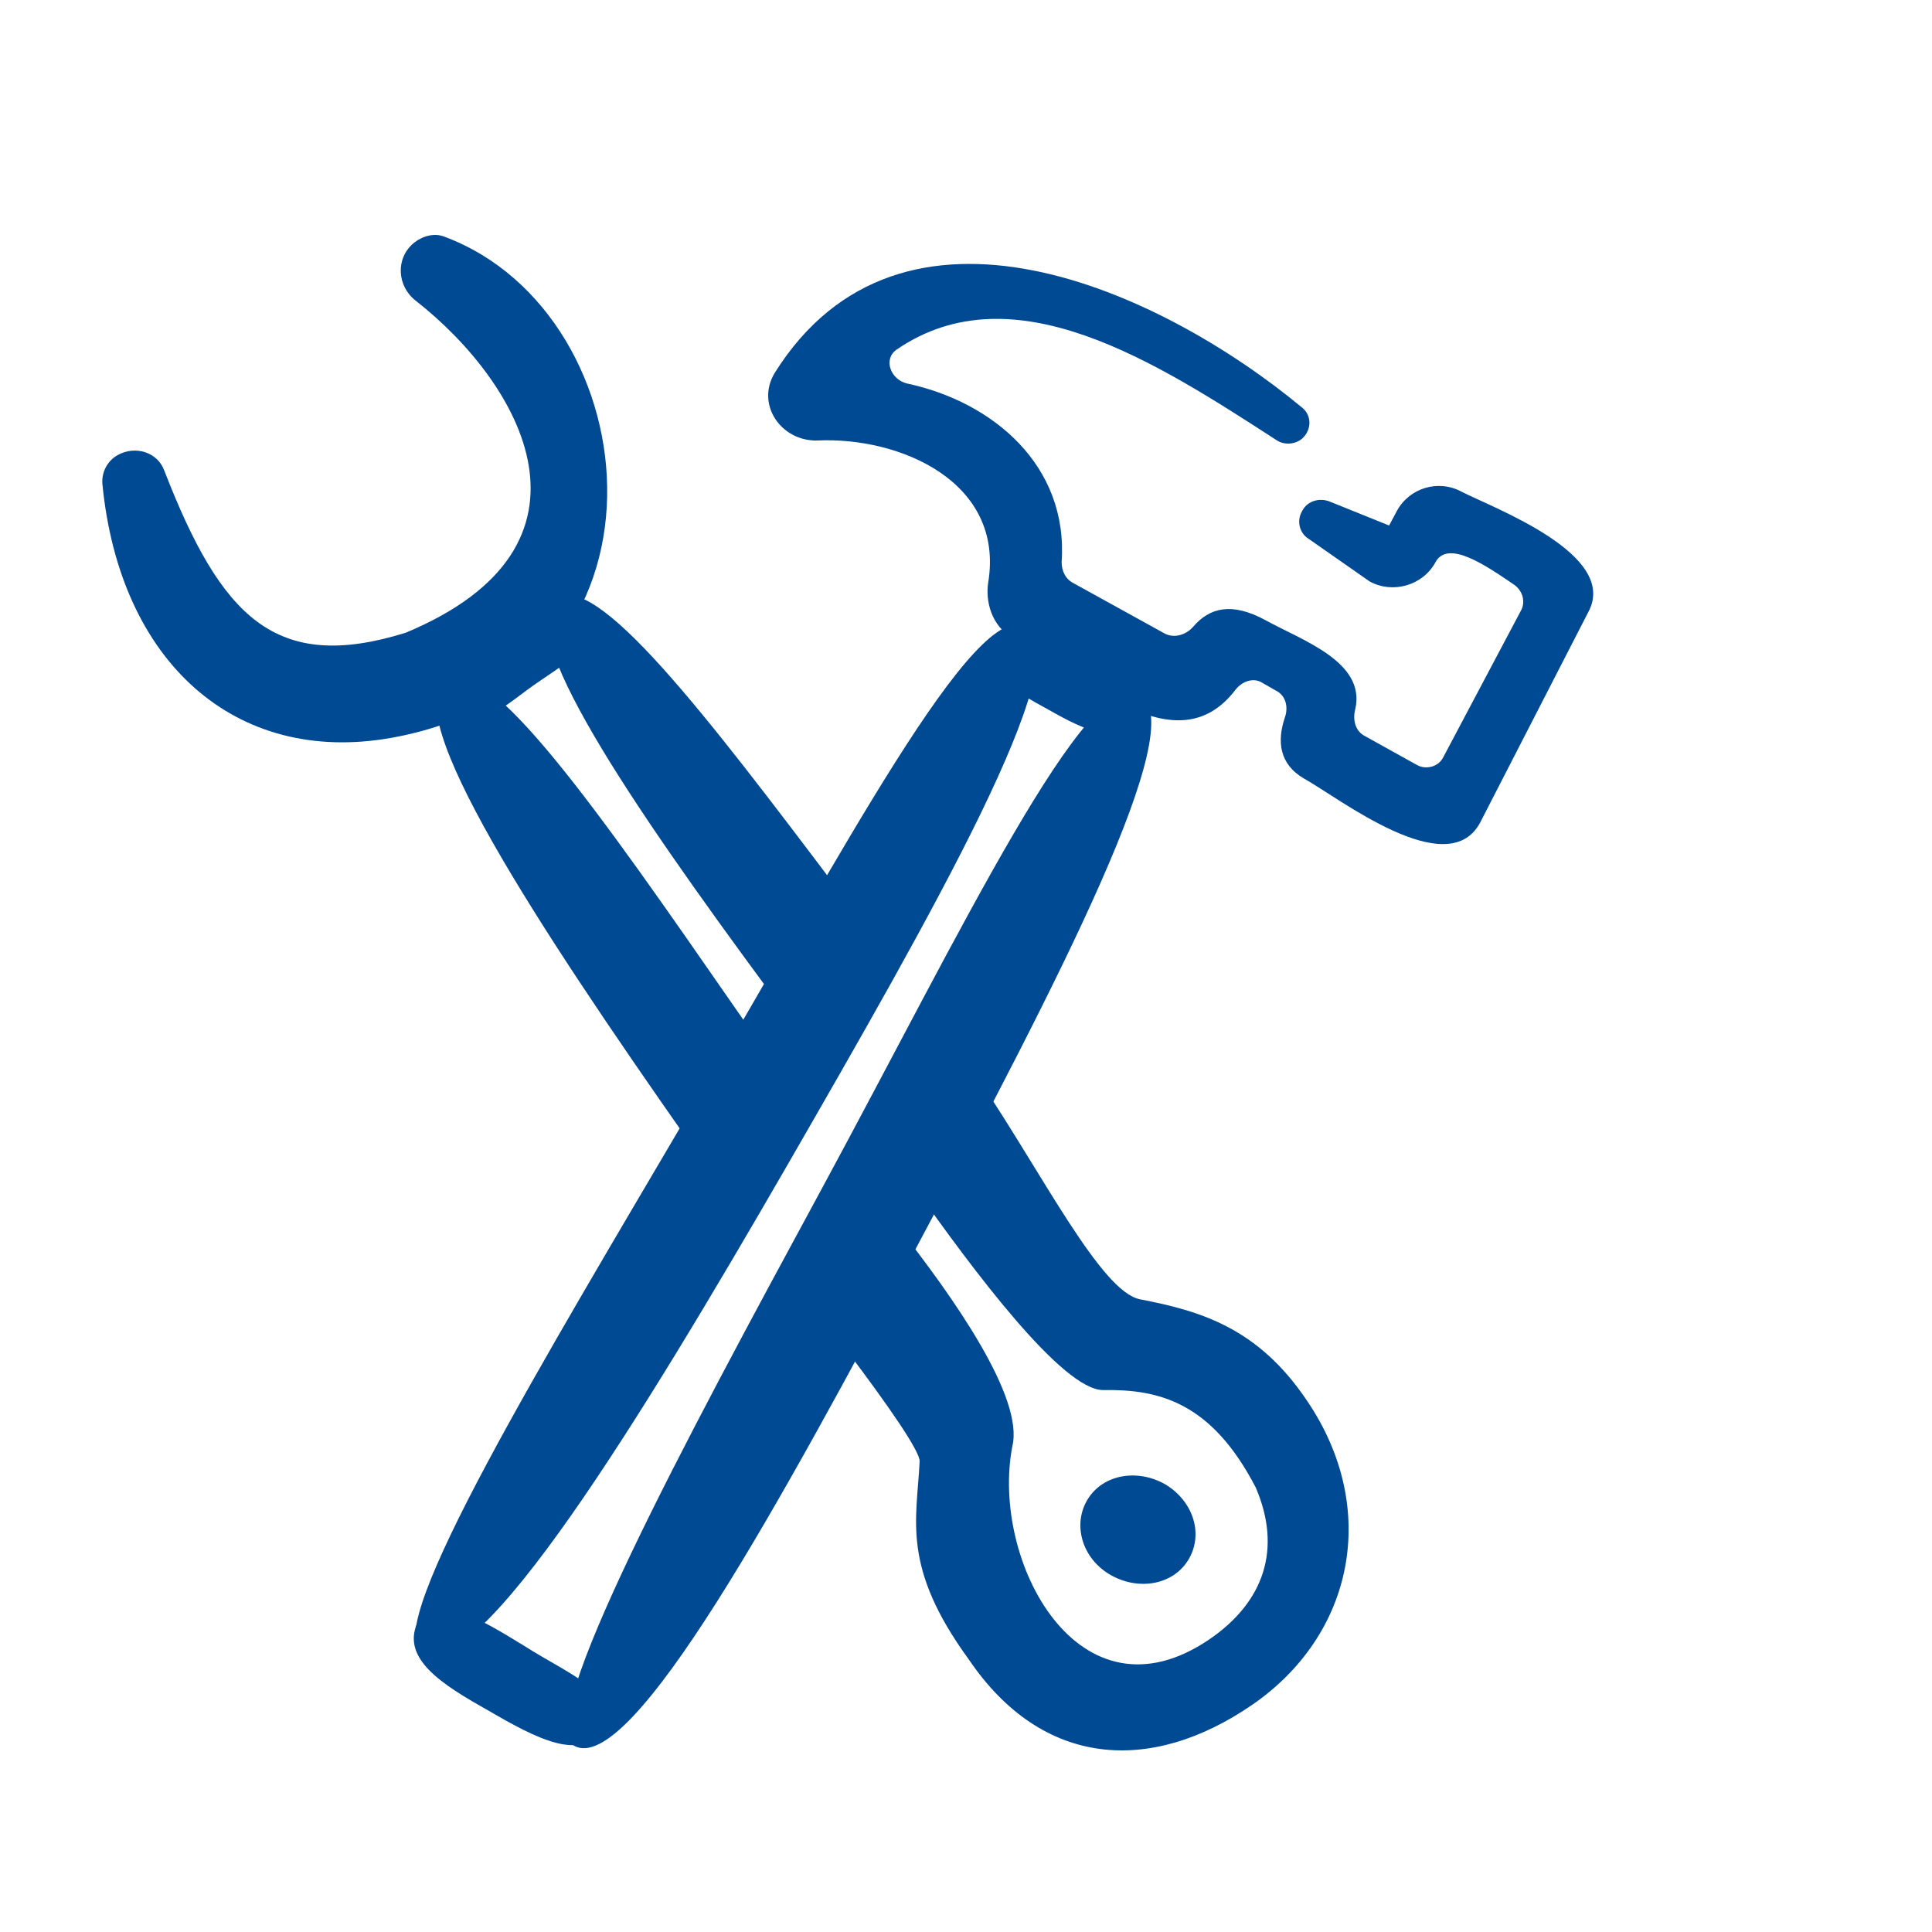 <?xml version="1.0" encoding="utf-8"?>
<!-- Generator: Adobe Illustrator 28.0.0, SVG Export Plug-In . SVG Version: 6.00 Build 0)  -->
<svg version="1.1" id="Layer_1" xmlns="http://www.w3.org/2000/svg" xmlns:xlink="http://www.w3.org/1999/xlink" x="0px" y="0px"
	 viewBox="0 0 200 200" style="enable-background:new 0 0 200 200;" xml:space="preserve">
<style type="text/css">
	.st0{fill:#004993;}
	.st1{fill-rule:evenodd;clip-rule:evenodd;fill:#004993;}
</style>
<g>
	<g>
		<path class="st0" d="M43,31.1c11,8.6,20.6,25.4-1,34.4c-13.5,4.2-19.1-1.6-25-16.8c-0.7-1.9-3-2.6-4.8-1.6c-1.1,0.6-1.7,1.8-1.6,3
			c1.8,18.5,13.8,29.1,29.8,26.3c30.9-5.4,27.1-43.9,5.6-51.9c-1-0.4-2.2-0.1-3.1,0.6C40.9,26.7,41.1,29.6,43,31.1z"/>
		<path class="st0" d="M50.1,65.2c3.8-2.7,7.7-5.3,10.2-1.9c2.5,3.4-1.9,5.3-5.7,8.1c-3.7,2.8-7.4,5.4-9.3,2.9
			C42.7,70.5,46.3,67.8,50.1,65.2z"/>
		<path class="st0" d="M90.2,116.8c-0.2-2.9,5-13.2,8.5-8.7c0.9,1.2,1.9,2.6,2.8,3.9c6.5,9.7,12.5,21.7,16.5,22.5
			c6.2,1.2,12.2,2.9,17.3,10.5c7.6,11.2,4.8,24.3-5.7,31.5c-10.5,7.2-21.7,6.5-29.3-4.7c-7-9.6-5.4-14.4-5.1-20.5
			c0.1-1-3.4-6-7.4-11.3c-1.7-2.3-3.6-4.6-5.2-6.8c-1.8-2.3,4.8-13.1,5.8-11.9c1.2,1.5,2.7,3.4,4.4,5.5c6,7.6,13.2,17.9,12,22.9
			c-2.3,11.9,6.9,29.2,20.4,20c5.7-3.9,7.5-9.4,4.8-15.7c-4.6-8.9-10.1-10.2-15.8-10.1c-4.2,0-13.4-12.3-19.6-21.1
			C92.2,119.5,91.3,118.2,90.2,116.8z"/>
		<path class="st0" d="M82,105.8c-0.8-1-1.5-2.1-2.3-3.1C65,82.8,53.2,65.3,57.5,62c4.1-3.1,15.6,12,29.4,30.3
			c0.6,0.8,1.2,1.6,1.8,2.4c3.3,4.4-13.6,29.1-13.9,28.5c-1.1-1.6-2.3-3.3-3.4-4.9C55.4,95.5,41.3,73.9,46.1,70.4
			c4.3-3.1,16.1,13.9,29.9,33.8c0.9,1.3,1.9,2.7,2.8,4.1C80,110,84.4,108.9,82,105.8z"/>
		<path class="st0" d="M114.9,163c2.9,1.7,6.5,1.1,8.1-1.5c1.6-2.6,0.6-6-2.3-7.8c-2.9-1.7-6.5-1.1-8.1,1.5
			C111,157.8,112,161.3,114.9,163z"/>
		<path class="st0" d="M95.1,128.7C109.3,102,123.4,75,118,71.9c-5.4-3.1-18.5,24.5-32.9,51.1c-14.2,26.2-29.9,55.3-25.7,57.7
			C65.3,184.1,81,155.1,95.1,128.7z"/>
		<path class="st0" d="M81.4,120.8c15.1-26.2,30.2-52.6,24.9-55.9C101,61.6,87,88.7,71.6,114.7c-15.1,25.7-32.1,53.7-28,56.3
			C49.4,174.6,66.5,146.6,81.4,120.8z"/>
		<path class="st0" d="M50.6,177.1c4.8,2.8,9.7,5.4,11.7,1.8c2-3.6-3.3-5.5-8-8.5c-4.7-2.9-9.4-5.6-10.9-2.8
			C41.2,171.6,45.8,174.4,50.6,177.1z"/>
		<path class="st0" d="M108.6,73.5c3.7,2.1,7.6,4,9.6,0.6c2-3.4-2.2-4.7-5.9-6.9c-3.6-2.2-7.3-4.2-8.8-1.6
			C101.3,69.4,104.9,71.5,108.6,73.5z"/>
		<path class="st1" d="M80.2,38.6c-2,3.3,0.7,7.1,4.4,7c8.6-0.4,19.4,4.3,17.7,14.7c-0.3,1.9,0.3,4.5,2.6,5.8
			c7.5,4.1,16.9,13.3,23,5.3c0.7-0.9,1.9-1.3,2.8-0.7l1.4,0.8c1,0.5,1.3,1.7,0.9,2.8c-0.8,2.4-0.6,4.8,2,6.3
			c3.6,2,14.8,10.8,18.2,4.6l11.2-21.8c3.3-6-9.8-10.8-13.1-12.5c-2.4-1.3-5.4-0.4-6.7,2l-0.8,1.5l-6.2-2.5c-1.1-0.4-2.3,0-2.8,1
			c-0.6,1-0.3,2.3,0.7,2.9l6.3,4.4c2.4,1.3,5.5,0.4,6.8-2c1.3-2.4,5.3,0.4,8.1,2.3c0.9,0.6,1.3,1.8,0.7,2.8l-8,15.1
			c-0.5,1-1.8,1.3-2.7,0.8l-5.4-3c-1-0.5-1.3-1.7-1-2.8c1.1-4.9-5.5-7.1-9.3-9.2c-3.5-1.9-5.8-1.3-7.5,0.7c-0.7,0.8-1.9,1.2-2.9,0.7
			l-9.6-5.3c-0.7-0.4-1.1-1.2-1.1-2.1c0.7-10-7.1-16.6-16-18.5c-1.7-0.4-2.5-2.5-1.1-3.5c12.1-8.3,26.9,1.3,39.4,9.4
			c0.8,0.5,1.9,0.4,2.6-0.2c1-0.9,1-2.4,0-3.2C120.1,30,93.3,17.7,80.2,38.6z"/>
	</g>
</g>
</svg>
